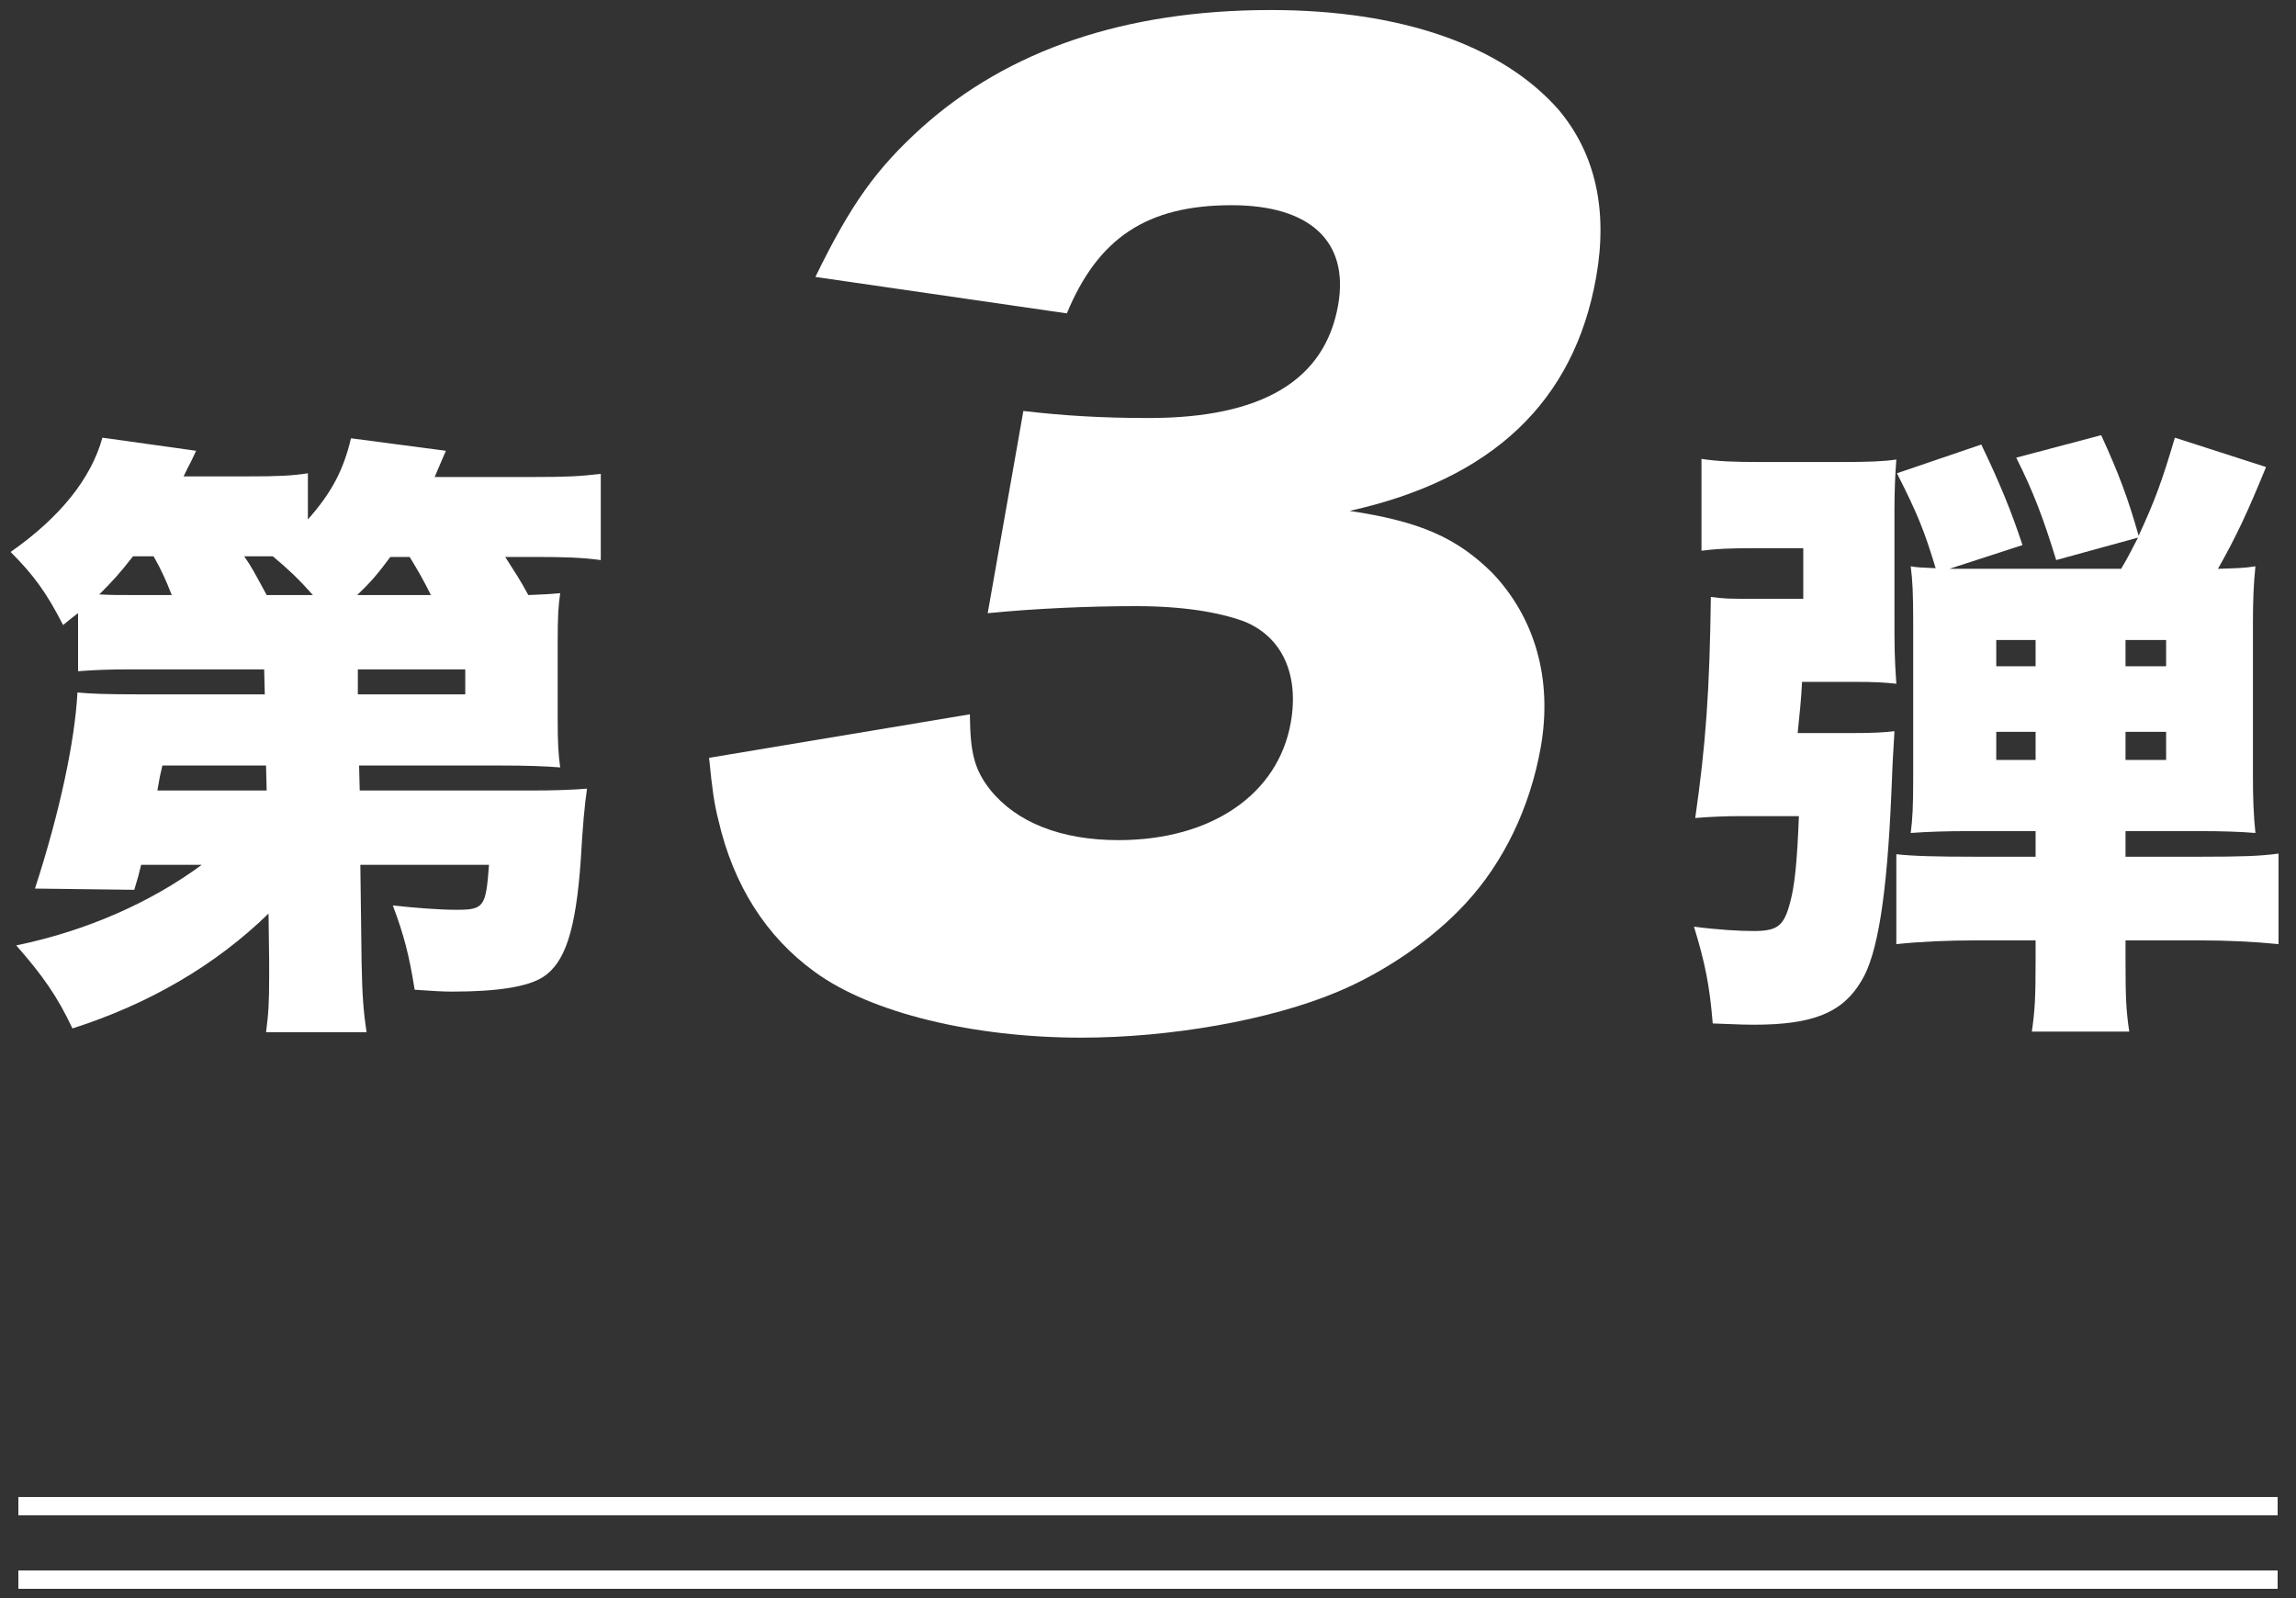 <svg width="125" height="87" viewBox="0 0 125 87" fill="none" xmlns="http://www.w3.org/2000/svg">
<rect x="0" y="0" width="125" height="87" fill="#333333" stroke="none"/>
<path d="M1 82H124" stroke="white"/>
<path d="M1 86H124" stroke="white"/>
<path d="M14.654 52.354L14.62 49.736C11.73 52.558 8.092 54.666 3.944 55.992C3.128 54.258 2.346 53.136 0.884 51.47C4.692 50.688 8.228 49.124 10.982 47.084H7.684C7.548 47.662 7.514 47.764 7.31 48.444L1.904 48.376C3.264 44.194 4.08 40.318 4.216 37.7C4.862 37.768 5.848 37.802 7.446 37.802H14.416L14.382 36.442H7.242C5.814 36.442 5.168 36.476 4.25 36.544V33.382C3.978 33.586 3.978 33.586 3.434 34.028C2.55 32.294 1.836 31.308 0.578 30.05C3.298 28.146 4.964 26.038 5.576 23.828L10.676 24.542C10.37 25.222 10.302 25.29 9.996 25.936H13.498C15.13 25.936 15.912 25.902 16.762 25.766V28.282C18.054 26.82 18.7 25.596 19.108 23.862L24.276 24.542C24.004 25.188 23.902 25.392 23.664 25.97H28.9C30.872 25.97 31.518 25.936 32.708 25.8V30.492C31.688 30.356 30.77 30.322 29.172 30.322H27.506C28.05 31.172 28.322 31.58 28.764 32.396C29.512 32.362 29.75 32.362 30.498 32.294C30.396 33.008 30.362 33.552 30.362 34.98V39.128C30.362 40.454 30.396 41.032 30.498 41.78C29.614 41.712 28.696 41.678 27.302 41.678H19.55L19.584 43.038H28.9C30.158 43.038 31.144 43.004 31.96 42.936C31.824 43.854 31.722 44.976 31.62 46.812C31.348 50.654 30.77 52.422 29.546 53.204C28.73 53.714 27.132 53.986 24.616 53.986C24.106 53.986 23.562 53.952 22.576 53.884C22.27 51.98 21.998 50.926 21.386 49.294C22.576 49.43 23.97 49.532 24.82 49.532C26.35 49.532 26.452 49.396 26.622 47.084H19.618L19.686 52.388C19.72 54.224 19.788 55.074 19.958 56.196H14.484C14.62 55.176 14.654 54.564 14.654 53.136C14.654 52.728 14.654 52.558 14.654 52.354ZM14.518 43.038L14.484 41.678H8.84C8.704 42.256 8.704 42.256 8.568 43.038H14.518ZM19.482 36.442V37.802H25.33V36.442H19.482ZM19.448 32.396H23.46C23.052 31.58 22.78 31.104 22.304 30.322H21.25C20.57 31.24 20.196 31.682 19.448 32.396ZM7.242 32.396H9.35C9.044 31.614 8.806 31.07 8.364 30.288H7.242C6.494 31.24 6.154 31.614 5.406 32.362C6.052 32.396 6.426 32.396 7.242 32.396ZM14.518 32.396H17.034C16.252 31.512 15.742 31.036 14.858 30.288H13.294C13.702 30.866 13.872 31.206 14.518 32.396Z" fill="white"/>
<path d="M104.159 42.46V33.824C104.159 32.362 104.125 31.58 104.023 30.832C104.431 30.9 104.601 30.9 105.383 30.934C104.771 28.928 104.431 28.044 103.275 25.766L107.865 24.202C108.851 26.242 109.531 27.908 110.109 29.676L106.131 30.968C106.369 30.968 106.369 30.968 106.811 30.968H115.481C115.923 30.22 116.059 29.914 116.399 29.268L111.945 30.492C111.231 28.18 110.721 26.82 109.769 24.916L114.393 23.692C115.345 25.766 115.855 27.126 116.433 29.166C117.317 27.262 117.725 26.14 118.405 23.828L123.369 25.426C122.383 27.84 121.771 29.166 120.751 30.968C121.771 30.934 122.145 30.934 122.791 30.832C122.689 31.818 122.655 32.736 122.655 33.926V42.256C122.655 43.412 122.689 44.398 122.791 45.35C121.941 45.282 121.023 45.248 119.663 45.248H115.719V46.642H119.833C122.009 46.642 123.063 46.608 124.049 46.472V51.402C122.723 51.266 121.227 51.198 119.799 51.198H115.719V52.32C115.719 54.326 115.753 55.04 115.923 56.162H110.619C110.789 54.972 110.823 54.292 110.823 52.32V51.198H107.491C106.063 51.198 104.499 51.266 103.241 51.402V46.506C104.125 46.608 105.451 46.642 107.491 46.642H110.823V45.248H107.253C105.961 45.248 104.975 45.282 104.023 45.35C104.125 44.602 104.159 43.854 104.159 42.46ZM115.719 41.372H117.929V39.842H115.719V41.372ZM115.719 36.272H117.929V34.844H115.719V36.272ZM110.823 34.844H108.681V36.272H110.823V34.844ZM110.823 39.842H108.681V41.372H110.823V39.842ZM97.869 39.91H100.827C102.017 39.91 102.561 39.876 103.139 39.808C103.037 41.508 103.037 41.508 102.969 43.208C102.731 48.784 102.221 51.98 101.337 53.408C100.317 55.142 98.685 55.788 95.489 55.788C95.047 55.788 95.047 55.788 93.245 55.72C93.075 53.646 92.837 52.456 92.225 50.45C93.517 50.62 94.707 50.688 95.455 50.688C96.781 50.688 97.121 50.416 97.461 49.124C97.699 48.24 97.835 47.05 97.937 44.432H94.775C93.959 44.432 93.143 44.466 92.293 44.534C92.871 40.488 93.075 37.632 93.143 32.498C93.891 32.6 94.095 32.6 95.455 32.6H98.175V29.846H95.421C94.129 29.846 93.415 29.88 92.633 29.982V24.984C93.551 25.12 94.333 25.154 95.931 25.154H100.215C101.745 25.154 102.561 25.12 103.241 25.018C103.173 25.97 103.139 26.65 103.139 27.84V33.586C103.139 35.252 103.139 35.728 103.241 37.224C102.561 37.156 102.153 37.122 100.861 37.122H98.107C98.073 37.972 97.971 38.924 97.869 39.91Z" fill="white"/>
<path d="M38.605 41.258L52.803 38.889C52.82 41.002 53.052 41.898 53.9 42.986C55.339 44.779 57.77 45.739 60.89 45.739C65.96 45.739 69.585 43.242 70.274 39.337C70.737 36.713 69.798 34.665 67.734 33.832C66.33 33.32 64.371 33 61.836 33C59.301 33 56.353 33.128 53.773 33.384L55.715 22.374C57.88 22.63 60.002 22.758 62.537 22.758C68.712 22.758 72.128 20.71 72.851 16.613C73.46 13.156 71.34 11.172 67.05 11.172C62.435 11.172 59.779 12.964 58.082 17.061L44.392 15.077C46.326 11.108 47.705 9.188 50.18 6.947C54.89 2.722 61.254 0.546 69.184 0.546C76.269 0.546 81.78 2.466 84.864 5.987C86.852 8.355 87.545 11.428 86.901 15.077C85.705 21.862 81.255 26.087 73.475 27.815C77.339 28.391 79.326 29.288 81.262 31.208C83.563 33.64 84.536 36.969 83.882 40.682C83.306 43.946 81.865 46.955 79.781 49.195C78.012 51.116 75.421 52.908 72.824 53.996C69.173 55.533 63.739 56.493 58.864 56.493C53.014 56.493 47.401 55.149 44.351 52.908C41.699 50.988 39.921 48.171 39.112 44.651C38.88 43.754 38.767 42.922 38.605 41.258Z" fill="white"/>
</svg>
